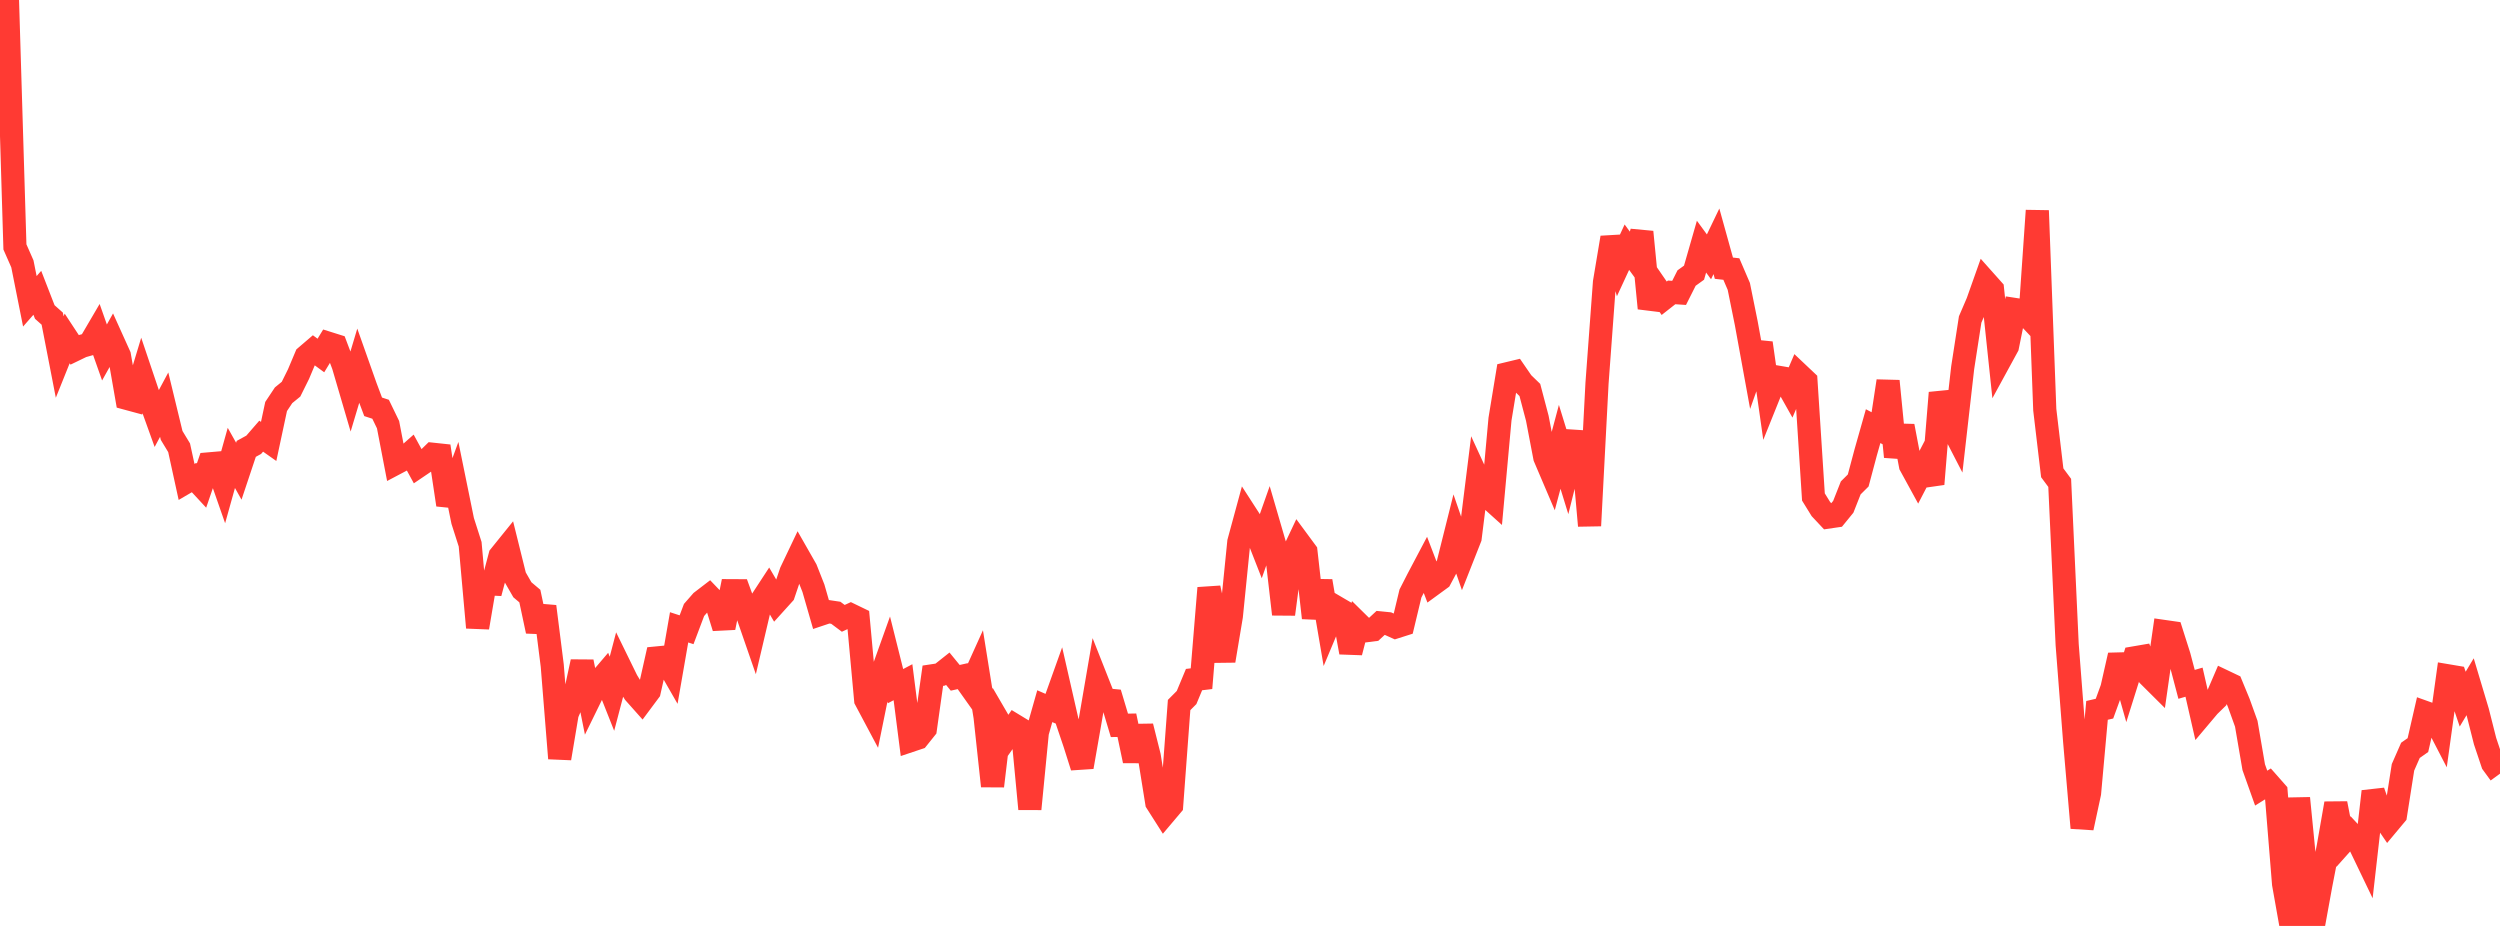 <?xml version="1.0" standalone="no"?>
<!DOCTYPE svg PUBLIC "-//W3C//DTD SVG 1.1//EN" "http://www.w3.org/Graphics/SVG/1.1/DTD/svg11.dtd">

<svg width="135" height="50" viewBox="0 0 135 50" preserveAspectRatio="none" 
  xmlns="http://www.w3.org/2000/svg"
  xmlns:xlink="http://www.w3.org/1999/xlink">


<polyline points="0.0, 0.203 0.403, 0.0 0.806, 13.334 1.209, 14.249 1.612, 16.27 2.015, 15.811 2.418, 16.848 2.821, 17.207 3.224, 19.28 3.627, 18.276 4.03, 18.889 4.433, 18.694 4.836, 18.58 5.239, 17.892 5.642, 19.033 6.045, 18.312 6.448, 19.204 6.851, 21.512 7.254, 21.621 7.657, 20.289 8.06, 21.484 8.463, 22.603 8.866, 21.851 9.269, 23.514 9.672, 24.179 10.075, 26.024 10.478, 25.789 10.881, 26.224 11.284, 25.049 11.687, 25.014 12.09, 26.169 12.493, 24.727 12.896, 25.445 13.299, 24.238 13.701, 24.018 14.104, 23.553 14.507, 23.837 14.91, 21.951 15.313, 21.345 15.716, 21.016 16.119, 20.203 16.522, 19.246 16.925, 18.901 17.328, 19.197 17.731, 18.536 18.134, 18.663 18.537, 19.73 18.94, 21.104 19.343, 19.758 19.746, 20.897 20.149, 21.968 20.552, 22.1 20.955, 22.932 21.358, 25.027 21.761, 24.814 22.164, 24.457 22.567, 25.196 22.97, 24.923 23.373, 24.53 23.776, 24.573 24.179, 27.258 24.582, 26.154 24.985, 28.129 25.388, 29.39 25.791, 33.888 26.194, 31.519 26.597, 31.538 27.0, 30.021 27.403, 29.522 27.806, 31.147 28.209, 31.848 28.612, 32.188 29.015, 34.084 29.418, 32.75 29.821, 35.939 30.224, 40.952 30.627, 38.546 31.03, 37.6 31.433, 35.735 31.836, 37.741 32.239, 36.918 32.642, 36.446 33.045, 37.463 33.448, 35.93 33.851, 36.754 34.254, 37.414 34.657, 37.867 35.06, 37.326 35.463, 35.53 35.866, 35.491 36.269, 36.194 36.672, 33.876 37.075, 34.007 37.478, 32.939 37.881, 32.478 38.284, 32.169 38.687, 32.59 39.09, 33.893 39.493, 31.898 39.896, 31.9 40.299, 33.002 40.701, 34.164 41.104, 32.45 41.507, 31.833 41.91, 32.52 42.313, 32.074 42.716, 30.882 43.119, 30.036 43.522, 30.743 43.925, 31.765 44.328, 33.165 44.731, 33.03 45.134, 33.09 45.537, 33.391 45.94, 33.205 46.343, 33.4 46.746, 37.793 47.149, 38.55 47.552, 36.568 47.955, 35.442 48.358, 37.052 48.761, 36.84 49.164, 39.992 49.567, 39.857 49.97, 39.354 50.373, 36.489 50.776, 36.428 51.179, 36.109 51.582, 36.602 51.985, 36.512 52.388, 37.08 52.791, 36.189 53.194, 38.709 53.597, 42.448 54.0, 39.064 54.403, 39.756 54.806, 39.181 55.209, 39.426 55.612, 43.685 56.015, 39.555 56.418, 38.134 56.821, 38.31 57.224, 37.183 57.627, 38.95 58.03, 40.141 58.433, 41.416 58.836, 39.114 59.239, 36.764 59.642, 37.784 60.045, 37.823 60.448, 39.169 60.851, 39.162 61.254, 41.084 61.657, 39.223 62.06, 40.831 62.463, 43.336 62.866, 43.969 63.269, 43.492 63.672, 38.071 64.075, 37.666 64.478, 36.698 64.881, 36.649 65.284, 31.752 65.687, 33.594 66.09, 35.68 66.493, 33.27 66.896, 29.266 67.299, 27.783 67.701, 28.406 68.104, 29.434 68.507, 28.291 68.91, 29.674 69.313, 33.168 69.716, 30.102 70.119, 29.248 70.522, 29.794 70.925, 33.365 71.328, 31.38 71.731, 33.74 72.134, 32.778 72.537, 33.014 72.94, 35.229 73.343, 33.665 73.746, 34.062 74.149, 34.011 74.552, 33.638 74.955, 33.678 75.358, 33.859 75.761, 33.731 76.164, 32.05 76.567, 31.261 76.97, 30.498 77.373, 31.552 77.776, 31.258 78.179, 30.505 78.582, 28.894 78.985, 30.065 79.388, 29.043 79.791, 25.81 80.194, 26.686 80.597, 27.049 81.0, 22.631 81.403, 20.179 81.806, 20.082 82.209, 20.668 82.612, 21.058 83.015, 22.588 83.418, 24.695 83.821, 25.64 84.224, 24.129 84.627, 25.438 85.03, 23.828 85.433, 23.854 85.836, 28.388 86.239, 20.69 86.642, 15.24 87.045, 12.831 87.448, 14.219 87.851, 13.348 88.254, 13.9 88.657, 12.526 89.06, 16.646 89.463, 15.521 89.866, 16.106 90.269, 15.789 90.672, 15.816 91.075, 15.015 91.478, 14.724 91.881, 13.319 92.284, 13.87 92.687, 13.031 93.09, 14.483 93.493, 14.528 93.896, 15.467 94.299, 17.458 94.701, 19.662 95.104, 18.525 95.507, 21.355 95.91, 20.352 96.313, 20.421 96.716, 21.138 97.119, 20.193 97.522, 20.574 97.925, 26.837 98.328, 27.49 98.731, 27.92 99.134, 27.861 99.537, 27.367 99.94, 26.346 100.343, 25.946 100.746, 24.434 101.149, 23.012 101.552, 23.225 101.955, 20.578 102.358, 24.666 102.761, 23.008 103.164, 25.129 103.567, 25.866 103.97, 25.09 104.373, 26.137 104.776, 21.213 105.179, 22.622 105.582, 23.403 105.985, 19.859 106.388, 17.253 106.791, 16.315 107.194, 15.178 107.597, 15.63 108.0, 19.447 108.403, 18.708 108.806, 16.713 109.209, 16.775 109.612, 17.202 110.015, 11.373 110.418, 22.126 110.821, 25.531 111.224, 26.075 111.627, 34.812 112.03, 40.012 112.433, 44.705 112.836, 42.829 113.239, 38.36 113.642, 38.267 114.045, 37.162 114.448, 35.382 114.851, 36.808 115.254, 35.525 115.657, 35.456 116.06, 36.513 116.463, 36.914 116.866, 34.101 117.269, 34.159 117.672, 35.427 118.075, 36.955 118.478, 36.837 118.881, 38.602 119.284, 38.124 119.687, 37.731 120.09, 36.793 120.493, 36.985 120.896, 37.962 121.299, 39.083 121.701, 41.427 122.104, 42.559 122.507, 42.307 122.91, 42.764 123.313, 47.731 123.716, 50.0 124.119, 43.101 124.522, 47.183 124.925, 49.978 125.328, 47.765 125.731, 45.693 126.134, 43.386 126.537, 45.457 126.94, 45.006 127.343, 45.441 127.746, 46.28 128.149, 42.739 128.552, 43.894 128.955, 44.485 129.358, 44.002 129.761, 41.436 130.164, 40.518 130.567, 40.235 130.97, 38.477 131.373, 38.621 131.776, 39.4 132.179, 36.492 132.582, 36.56 132.985, 37.754 133.388, 37.083 133.791, 38.429 134.194, 40.022 134.597, 41.225 135.0, 41.778" fill="none" stroke="#ff3a33" stroke-width="1.25"/>

</svg>